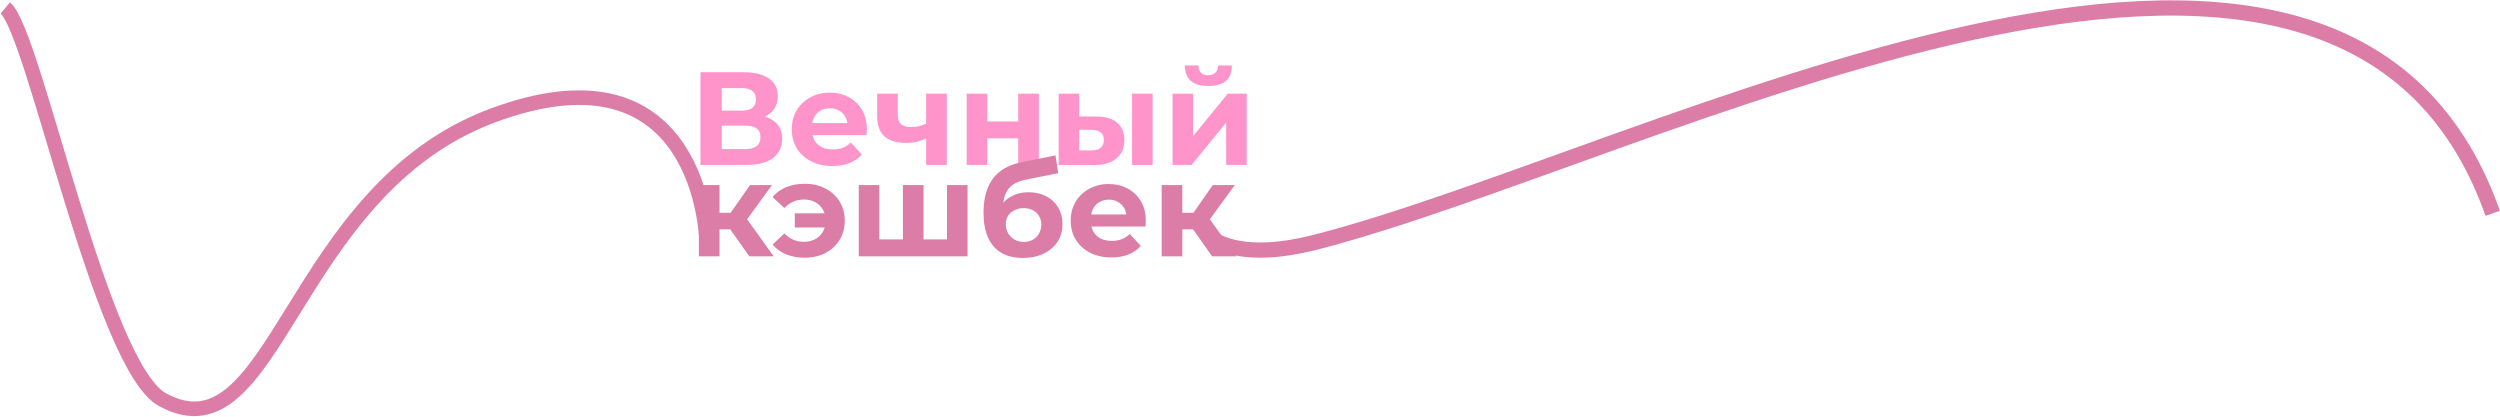 <?xml version="1.0" encoding="UTF-8"?> <svg xmlns="http://www.w3.org/2000/svg" width="3774" height="629" viewBox="0 0 3774 629" fill="none"><path d="M1057.4 249V109H1122.6C1138.87 109 1151.53 112.133 1160.6 118.4C1169.67 124.666 1174.2 133.6 1174.2 145.2C1174.2 156.666 1169.93 165.6 1161.4 172C1152.87 178.266 1141.53 181.4 1127.4 181.4L1131.2 173C1146.93 173 1159.13 176.133 1167.8 182.4C1176.47 188.666 1180.8 197.733 1180.8 209.6C1180.8 221.866 1176.13 231.533 1166.8 238.6C1157.6 245.533 1144.13 249 1126.4 249H1057.4ZM1089.6 225H1125.2C1132.67 225 1138.33 223.533 1142.2 220.6C1146.07 217.666 1148 213.133 1148 207C1148 201.133 1146.07 196.8 1142.2 194C1138.33 191.066 1132.67 189.6 1125.2 189.6H1089.6V225ZM1089.6 167H1119.8C1126.87 167 1132.2 165.6 1135.8 162.8C1139.4 159.866 1141.2 155.6 1141.2 150C1141.2 144.4 1139.4 140.2 1135.8 137.4C1132.2 134.466 1126.87 133 1119.8 133H1089.6V167ZM1256.62 250.6C1244.36 250.6 1233.56 248.2 1224.22 243.4C1215.02 238.6 1207.89 232.066 1202.82 223.8C1197.76 215.4 1195.22 205.866 1195.22 195.2C1195.22 184.4 1197.69 174.866 1202.62 166.6C1207.69 158.2 1214.56 151.666 1223.22 147C1231.89 142.2 1241.69 139.8 1252.62 139.8C1263.16 139.8 1272.62 142.066 1281.02 146.6C1289.56 151 1296.29 157.4 1301.22 165.8C1306.16 174.066 1308.62 184 1308.62 195.6C1308.62 196.8 1308.56 198.2 1308.42 199.8C1308.29 201.266 1308.16 202.666 1308.02 204H1220.62V185.8H1291.62L1279.62 191.2C1279.62 185.6 1278.49 180.733 1276.22 176.6C1273.96 172.466 1270.82 169.266 1266.82 167C1262.82 164.6 1258.16 163.4 1252.82 163.4C1247.49 163.4 1242.76 164.6 1238.62 167C1234.62 169.266 1231.49 172.533 1229.22 176.8C1226.96 180.933 1225.82 185.866 1225.82 191.6V196.4C1225.82 202.266 1227.09 207.466 1229.62 212C1232.29 216.4 1235.96 219.8 1240.62 222.2C1245.42 224.466 1251.02 225.6 1257.42 225.6C1263.16 225.6 1268.16 224.733 1272.42 223C1276.82 221.266 1280.82 218.666 1284.42 215.2L1301.02 233.2C1296.09 238.8 1289.89 243.133 1282.42 246.2C1274.96 249.133 1266.36 250.6 1256.62 250.6ZM1400.34 207.8C1395.94 210.2 1391.07 212.133 1385.74 213.6C1380.41 215.066 1374.54 215.8 1368.14 215.8C1354.01 215.8 1343.14 212.6 1335.54 206.2C1327.94 199.666 1324.14 189.333 1324.14 175.2V141.4H1355.34V173.2C1355.34 179.866 1357.07 184.666 1360.54 187.6C1364.01 190.4 1368.87 191.8 1375.14 191.8C1379.67 191.8 1384.01 191.266 1388.14 190.2C1392.41 189.133 1396.47 187.6 1400.34 185.6V207.8ZM1398.14 249V141.4H1429.34V249H1398.14ZM1459.3 249V141.4H1490.3V183.4H1537.1V141.4H1568.3V249H1537.1V208.8H1490.3V249H1459.3ZM1708.96 249V141.4H1739.96V249H1708.96ZM1654.76 175.8C1668.9 175.933 1679.5 179.133 1686.56 185.4C1693.76 191.533 1697.36 200.266 1697.36 211.6C1697.36 223.466 1693.3 232.733 1685.16 239.4C1677.03 245.933 1665.5 249.2 1650.56 249.2L1598.16 249V141.4H1629.16V175.8H1654.76ZM1647.76 227C1653.76 227.133 1658.36 225.866 1661.56 223.2C1664.76 220.533 1666.36 216.533 1666.36 211.2C1666.36 205.866 1664.76 202.066 1661.56 199.8C1658.36 197.4 1653.76 196.133 1647.76 196L1629.16 195.8V227H1647.76ZM1770.04 249V141.4H1801.04V205.4L1853.44 141.4H1882.04V249H1851.04V185L1798.84 249H1770.04ZM1824.04 129.8C1812.31 129.8 1803.51 127.266 1797.64 122.2C1791.77 117 1788.77 109.2 1788.64 98.799H1809.04C1809.17 103.333 1810.44 106.933 1812.84 109.6C1815.24 112.266 1818.91 113.6 1823.84 113.6C1828.64 113.6 1832.31 112.266 1834.84 109.6C1837.51 106.933 1838.84 103.333 1838.84 98.799H1859.64C1859.64 109.2 1856.64 117 1850.64 122.2C1844.64 127.266 1835.77 129.8 1824.04 129.8Z" fill="#FF94CB"></path><path d="M1131.2 387L1095.2 336L1120.6 321L1168 387H1131.2ZM1055 387V279.4H1086.2V387H1055ZM1077 346.2V321.2H1114.6V346.2H1077ZM1123.6 336.8L1094.4 333.6L1132.2 279.4H1165.4L1123.6 336.8ZM1199.84 343.4V322H1256.04V343.4H1199.84ZM1214.84 277.4C1226.57 277.4 1236.97 279.8 1246.04 284.6C1255.1 289.266 1262.24 295.8 1267.44 304.2C1272.64 312.6 1275.24 322.266 1275.24 333.2C1275.24 344 1272.64 353.666 1267.44 362.2C1262.24 370.6 1255.1 377.2 1246.04 382C1236.97 386.666 1226.57 389 1214.84 389C1204.57 389 1195.24 387.333 1186.84 384C1178.57 380.533 1171.7 375.6 1166.24 369.2L1184.04 352.4C1188.04 356.4 1192.44 359.533 1197.24 361.8C1202.17 363.933 1207.64 365 1213.64 365C1220.17 365 1225.84 363.666 1230.64 361C1235.57 358.333 1239.44 354.6 1242.24 349.8C1245.04 345 1246.44 339.466 1246.44 333.2C1246.44 326.8 1245.04 321.2 1242.24 316.4C1239.44 311.6 1235.57 307.866 1230.64 305.2C1225.84 302.533 1220.17 301.2 1213.64 301.2C1207.64 301.2 1202.17 302.333 1197.24 304.6C1192.44 306.733 1188.04 309.866 1184.04 314L1166.24 297.4C1171.7 290.866 1178.57 285.933 1186.84 282.6C1195.24 279.133 1204.57 277.4 1214.84 277.4ZM1369.81 361.4L1363.01 368.6V279.4H1394.21V368.6L1387.01 361.4H1436.61L1429.61 368.6V279.4H1460.61V387H1296.41V279.4H1327.41V368.6L1320.41 361.4H1369.81ZM1543.95 389.4C1535.15 389.4 1527.15 388.133 1519.95 385.6C1512.75 382.933 1506.48 378.866 1501.15 373.4C1495.95 367.8 1491.88 360.666 1488.95 352C1486.15 343.333 1484.75 333 1484.75 321C1484.75 312.466 1485.48 304.666 1486.95 297.6C1488.41 290.533 1490.61 284.133 1493.55 278.4C1496.48 272.533 1500.21 267.4 1504.75 263C1509.41 258.466 1514.81 254.733 1520.95 251.799C1527.21 248.733 1534.28 246.4 1542.15 244.8L1593.35 234.6L1597.55 261.4L1552.35 270.4C1549.68 270.933 1546.61 271.666 1543.15 272.6C1539.81 273.4 1536.41 274.666 1532.95 276.4C1529.61 278.133 1526.48 280.6 1523.55 283.8C1520.75 286.866 1518.48 290.933 1516.75 296C1515.01 300.933 1514.15 307.066 1514.15 314.4C1514.15 316.666 1514.21 318.4 1514.35 319.6C1514.61 320.8 1514.81 322.066 1514.95 323.4C1515.21 324.733 1515.35 326.8 1515.35 329.6L1505.35 319.8C1508.28 313.533 1512.01 308.2 1516.55 303.8C1521.21 299.4 1526.55 296.066 1532.55 293.8C1538.68 291.4 1545.48 290.2 1552.95 290.2C1563.08 290.2 1571.95 292.266 1579.55 296.4C1587.28 300.4 1593.28 306.066 1597.55 313.4C1601.81 320.733 1603.95 329.066 1603.95 338.4C1603.95 348.533 1601.41 357.466 1596.35 365.2C1591.28 372.8 1584.21 378.733 1575.15 383C1566.21 387.266 1555.81 389.4 1543.95 389.4ZM1545.55 365.2C1550.75 365.2 1555.35 364.066 1559.35 361.8C1563.35 359.4 1566.41 356.266 1568.55 352.4C1570.81 348.4 1571.95 343.933 1571.95 339C1571.95 334.2 1570.81 329.933 1568.55 326.2C1566.41 322.466 1563.35 319.533 1559.35 317.4C1555.35 315.266 1550.68 314.2 1545.35 314.2C1540.15 314.2 1535.48 315.266 1531.35 317.4C1527.21 319.4 1524.01 322.2 1521.75 325.8C1519.48 329.4 1518.35 333.6 1518.35 338.4C1518.35 343.333 1519.48 347.866 1521.75 352C1524.15 356 1527.35 359.2 1531.35 361.6C1535.48 364 1540.21 365.2 1545.55 365.2ZM1677.72 388.6C1665.45 388.6 1654.65 386.2 1645.32 381.4C1636.12 376.6 1628.98 370.066 1623.92 361.8C1618.85 353.4 1616.32 343.866 1616.32 333.2C1616.32 322.4 1618.78 312.866 1623.72 304.6C1628.78 296.2 1635.65 289.666 1644.32 285C1652.98 280.2 1662.78 277.8 1673.72 277.8C1684.25 277.8 1693.72 280.066 1702.12 284.6C1710.65 289 1717.38 295.4 1722.32 303.8C1727.25 312.066 1729.72 322 1729.72 333.6C1729.72 334.8 1729.65 336.2 1729.52 337.8C1729.38 339.266 1729.25 340.666 1729.12 342H1641.72V323.8H1712.72L1700.72 329.2C1700.72 323.6 1699.58 318.733 1697.32 314.6C1695.05 310.466 1691.92 307.266 1687.92 305C1683.92 302.6 1679.25 301.4 1673.92 301.4C1668.58 301.4 1663.85 302.6 1659.72 305C1655.72 307.266 1652.58 310.533 1650.32 314.8C1648.05 318.933 1646.92 323.866 1646.92 329.6V334.4C1646.92 340.266 1648.18 345.466 1650.72 350C1653.38 354.4 1657.05 357.8 1661.72 360.2C1666.52 362.466 1672.12 363.6 1678.52 363.6C1684.25 363.6 1689.25 362.733 1693.52 361C1697.92 359.266 1701.92 356.666 1705.52 353.2L1722.12 371.2C1717.18 376.8 1710.98 381.133 1703.52 384.2C1696.05 387.133 1687.45 388.6 1677.72 388.6ZM1829.83 387L1793.83 336L1819.23 321L1866.63 387H1829.83ZM1753.63 387V279.4H1784.83V387H1753.63ZM1775.63 346.2V321.2H1813.23V346.2H1775.63ZM1822.23 336.8L1793.03 333.6L1830.83 279.4H1864.03L1822.23 336.8Z" fill="#DB7DA7"></path><path d="M8 12C52.021 48.486 152.239 552.974 245.5 603.5C417.081 696.459 437.5 288.5 743.5 174.5C1038.63 64.549 1067 321.334 1067 374" stroke="#DB7DA7" stroke-width="22"></path><path d="M1828.5 360C1838 364.834 1878.32 393.023 1984.5 366C2485.5 238.5 3530.5 -335.999 3763 322.001" stroke="#DB7DA7" stroke-width="23"></path></svg> 